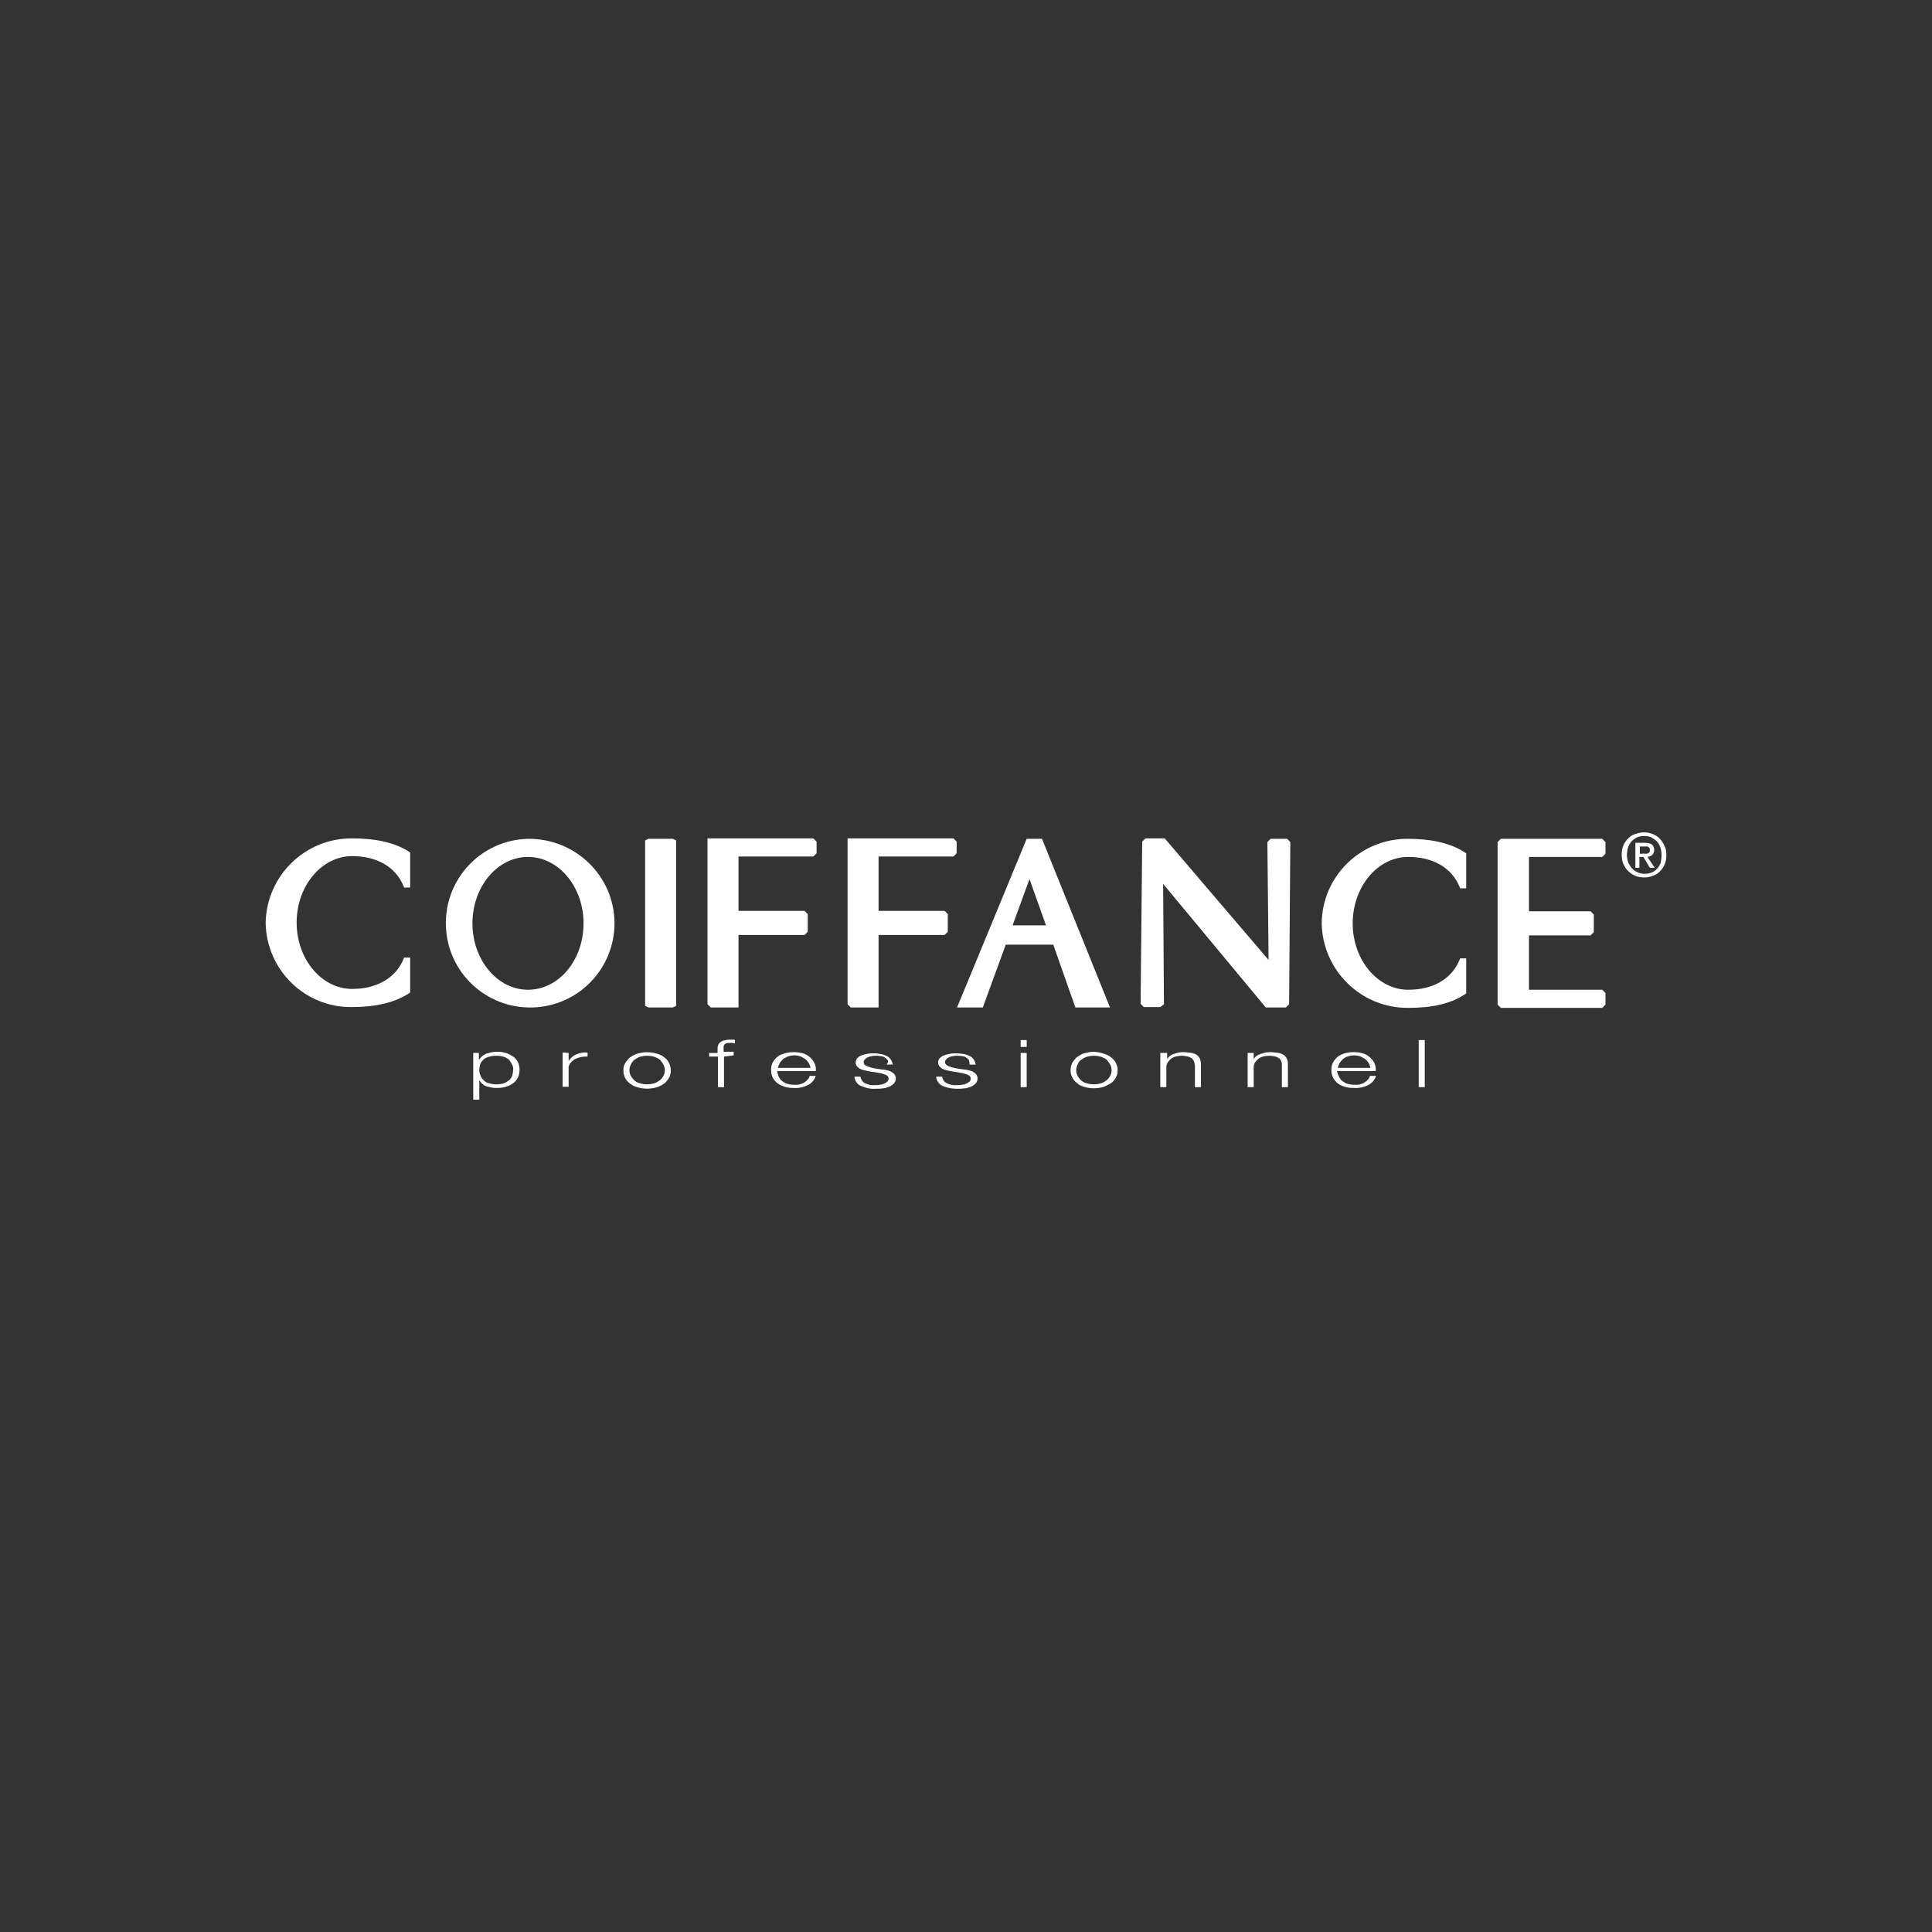<?xml version="1.0" encoding="utf-8"?>
<!-- Generator: Adobe Illustrator 24.0.1, SVG Export Plug-In . SVG Version: 6.00 Build 0)  -->
<svg version="1.1" id="Layer_1" xmlns="http://www.w3.org/2000/svg" xmlns:xlink="http://www.w3.org/1999/xlink" x="0px" y="0px"
	 viewBox="0 0 480 480" style="enable-background:new 0 0 480 480;" xml:space="preserve">
<rect x="0" y="0" width="480" height="480" fill="#333333" stroke="none"/>
<style type="text/css">
	.st0{fill:#FFFFFF;}
</style>
<g id="coiffance-logo" transform="translate(0 0)">
	<path id="Path_69" class="st0" d="M66,229.3c0.2-11.7,9.8-21.1,21.5-21c5.5,0,10.6,0.9,14.4,3.5v8.7h-1.5c-2-5.3-7-7.8-12.9-7.8
		c-7.6,0-13.8,7.4-13.8,16.5s6.2,16.5,13.8,16.5c5.8,0,10.9-2.5,12.9-7.8h1.5v8.7c-3.8,2.6-8.9,3.6-14.4,3.6
		C75.8,250.4,66.2,241,66,229.3z"/>
	<g id="Group_20" transform="translate(37.677)">
		<g id="Group_19" transform="translate(252.729)">
			<path id="Path_70" class="st0" d="M123.6,212.4c0,0.8-0.1,1.6-0.4,2.3c-0.3,0.7-0.7,1.3-1.2,1.8c-0.5,0.5-1.1,0.9-1.8,1.1
				c-0.7,0.3-1.4,0.4-2.1,0.4c-0.8,0-1.5-0.1-2.2-0.4c-0.7-0.3-1.3-0.7-1.8-1.2c-0.5-0.5-0.9-1.1-1.2-1.8c-0.3-0.7-0.4-1.5-0.4-2.2
				c0-0.8,0.1-1.6,0.4-2.3c0.3-0.7,0.7-1.3,1.2-1.8c0.5-0.5,1.1-0.9,1.8-1.1c2.1-0.8,4.4-0.4,6,1.1c0.5,0.5,0.9,1.1,1.2,1.8
				C123.5,210.8,123.6,211.6,123.6,212.4z M122.4,212.4c0-0.6-0.1-1.3-0.3-1.9c-0.2-0.6-0.5-1.1-0.9-1.5c-0.4-0.4-0.9-0.7-1.4-1
				c-0.5-0.2-1.1-0.3-1.7-0.3c-0.6,0-1.2,0.1-1.7,0.3c-0.5,0.2-1,0.6-1.4,1c-0.4,0.4-0.7,0.9-0.9,1.5c-0.2,0.6-0.3,1.2-0.3,1.9
				c0,0.6,0.1,1.2,0.3,1.8c0.2,0.5,0.5,1,0.9,1.5c0.4,0.4,0.8,0.8,1.4,1c0.6,0.3,1.2,0.4,1.8,0.4c0.6,0,1.2-0.1,1.7-0.3
				c0.5-0.2,1-0.5,1.4-1c0.4-0.4,0.7-0.9,0.9-1.5C122.3,213.7,122.4,213.1,122.4,212.4z M116.9,215.6h-1v-6.2h2.4
				c0.6,0,1.2,0.1,1.7,0.4c0.7,0.7,0.8,1.8,0.1,2.6c-0.3,0.3-0.7,0.4-1.2,0.5l1.8,2.7h-1.2l-1.6-2.7h-1L116.9,215.6z M118.1,212.1
				c0.2,0,0.4,0,0.5,0c0.2,0,0.3-0.1,0.5-0.1c0.1-0.1,0.2-0.2,0.3-0.3c0.1-0.2,0.1-0.3,0.1-0.5c0-0.2,0-0.3-0.1-0.5
				c-0.1-0.1-0.2-0.2-0.3-0.3c-0.1-0.1-0.3-0.1-0.4-0.1c-0.2,0-0.3,0-0.5,0h-1.2v1.8L118.1,212.1z"/>
		</g>
		<path id="Path_71" class="st0" d="M358.3,231.6l-0.8,0.8h-15.3v13.5h18.2l0.8,0.8v2.9l-0.8,0.8h-25.2l-0.8-0.8v-40.4l0.8-0.8h25.2
			l0.8,0.8v2.9l-0.8,0.8h-18.2v13.5h15.3l0.8,0.8L358.3,231.6z"/>
		<path id="Path_72" class="st0" d="M251.5,249.5l-0.2-29.9l0,0l25.5,30.7v0h5l0.8-0.8l0.3-40.3l-0.8-0.8h-4.1l-0.8,0.8l0.3,29.3
			l-25.8-30.2l-4.8,0l-0.8,0.8l-0.4,40.3l0.8,0.8h4.1L251.5,249.5z"/>
		<path id="Path_73" class="st0" d="M224,234.7l5.5,15.6h8.6l-16.9-41.9h-3.8l-17.3,41.9h6.4l5.7-15.6L224,234.7z M213.9,229.9
			l4.2-11.5h0l4.1,11.5L213.9,229.9z"/>
		<path id="Path_74" class="st0" d="M172.9,208.4v41.1l0.8,0.8h6.9v-18H197l0.8-0.8v-4.4l-0.8-0.8h-16.4v-13.5h18.6l0.8-0.8v-2.9
			l-0.8-0.8H172.9z"/>
		<path id="Path_75" class="st0" d="M138.1,208.4v41.1l0.8,0.8h6.9v-18h16.4l0.8-0.8v-4.4l-0.8-0.8h-16.4v-13.5h18.6l0.8-0.8v-2.9
			l-0.8-0.8H138.1z"/>
		<path id="Path_76" class="st0" d="M122.6,249.9l0.8,0.4h6.1l0.8-0.4v-41.1l-0.8-0.4h-6.1l-0.8,0.4V249.9z"/>
		<path id="Path_77" class="st0" d="M93.5,208.4c-11.6,0.3-20.7,9.9-20.4,21.5c0.3,11.6,9.9,20.7,21.5,20.4
			c11.4-0.3,20.4-9.6,20.4-21C114.9,217.6,105.3,208.3,93.5,208.4z M93.5,245.9c-7.6,0-13.8-7.4-13.8-16.5c0-9.1,6.2-16.5,13.8-16.5
			s13.8,7.4,13.8,16.5C107.3,238.5,101.2,245.9,93.5,245.9L93.5,245.9z"/>
		<path id="Path_78" class="st0" d="M81.3,261.6v1.6h0.1c0.4-0.6,1-1.1,1.7-1.4c0.9-0.3,1.8-0.5,2.7-0.5c0.8,0,1.7,0.1,2.5,0.4
			c0.6,0.2,1.2,0.6,1.8,1c0.4,0.4,0.8,0.9,1,1.4c0.4,1.1,0.4,2.3,0,3.4c-0.2,0.5-0.6,1-1,1.4c-0.5,0.4-1.1,0.8-1.8,1
			c-0.8,0.3-1.6,0.4-2.5,0.4c-0.5,0-0.9,0-1.3-0.1c-0.4-0.1-0.9-0.2-1.3-0.3c-0.4-0.1-0.7-0.3-1-0.6c-0.3-0.2-0.5-0.5-0.7-0.8h-0.1
			v4.7h-1.5v-11.6L81.3,261.6z M89.6,264.6c-0.2-0.4-0.4-0.8-0.7-1.2c-0.4-0.4-0.8-0.6-1.3-0.8c-0.6-0.2-1.2-0.3-1.9-0.3
			c-0.7,0-1.4,0.1-2.1,0.3c-0.5,0.2-1,0.4-1.3,0.8c-0.3,0.3-0.6,0.7-0.7,1.1c-0.1,0.4-0.2,0.9-0.2,1.4c0,0.4,0.1,0.9,0.3,1.3
			c0.1,0.4,0.4,0.8,0.7,1.1c0.4,0.4,0.8,0.7,1.3,0.8c0.7,0.2,1.3,0.3,2,0.3c0.6,0,1.3-0.1,1.9-0.3c0.5-0.2,0.9-0.5,1.3-0.8
			c0.3-0.3,0.6-0.7,0.7-1.1c0.1-0.4,0.2-0.9,0.2-1.3C89.9,265.4,89.8,265,89.6,264.6z"/>
		<path id="Path_79" class="st0" d="M103.6,261.6v2h0c0.4-0.7,1.1-1.3,1.8-1.6c0.9-0.4,1.9-0.6,2.9-0.5v1c-0.6,0-1.3,0-1.9,0.2
			c-0.5,0.1-1,0.3-1.5,0.6c-0.4,0.3-0.7,0.6-1,1c-0.2,0.4-0.4,0.8-0.3,1.2v4.5h-1.5v-8.5L103.6,261.6L103.6,261.6z"/>
		<path id="Path_80" class="st0" d="M125.6,261.8c0.7,0.2,1.3,0.5,1.9,1c0.5,0.4,0.9,0.9,1.1,1.4c0.5,1.1,0.5,2.4,0,3.5
			c-0.3,0.5-0.7,1-1.1,1.4c-0.6,0.4-1.2,0.8-1.9,1c-1.6,0.5-3.4,0.5-5,0c-0.7-0.2-1.3-0.5-1.9-1c-1-0.8-1.5-1.9-1.5-3.2
			c0-0.6,0.1-1.2,0.4-1.7c0.3-0.5,0.7-1,1.1-1.4c0.6-0.4,1.2-0.8,1.9-1C122.2,261.3,123.9,261.3,125.6,261.8z M121.2,262.6
			c-0.5,0.2-1,0.5-1.4,0.8c-0.3,0.3-0.6,0.7-0.8,1.2c-0.2,0.4-0.3,0.9-0.3,1.3c0,0.5,0.1,0.9,0.3,1.3c0.2,0.4,0.5,0.8,0.8,1.1
			c0.4,0.4,0.9,0.7,1.4,0.8c0.6,0.2,1.2,0.3,1.9,0.3c0.7,0,1.3-0.1,1.9-0.3c0.5-0.2,1-0.5,1.4-0.8c0.3-0.3,0.6-0.7,0.8-1.1
			c0.2-0.4,0.3-0.9,0.3-1.3c0-0.5-0.1-0.9-0.3-1.3c-0.2-0.4-0.5-0.8-0.8-1.2c-0.4-0.4-0.9-0.6-1.4-0.8c-0.6-0.2-1.3-0.3-1.9-0.3
			C122.4,262.3,121.8,262.4,121.2,262.6L121.2,262.6z"/>
		<path id="Path_81" class="st0" d="M142.2,262.5v7.6h-1.5v-7.6h-2.2v-0.9h2.1v-0.8c0-0.3,0-0.7,0.1-1c0.1-0.3,0.2-0.6,0.5-0.8
			c0.3-0.2,0.6-0.4,0.9-0.5c0.5-0.1,1-0.2,1.5-0.2c0.2,0,0.4,0,0.6,0s0.4,0,0.7,0v0.9c-0.2,0-0.4,0-0.6-0.1c-0.2,0-0.4,0-0.5,0
			c-0.3,0-0.7,0-1,0.1c-0.2,0.1-0.4,0.2-0.5,0.3c-0.1,0.2-0.2,0.3-0.2,0.5c0,0.2,0,0.4,0,0.6v0.7h2.5v0.9L142.2,262.5L142.2,262.5z"
			/>
		<path id="Path_82" class="st0" d="M155.7,267.3c0.2,0.4,0.4,0.8,0.7,1.1c0.4,0.3,0.8,0.6,1.3,0.8c0.6,0.2,1.2,0.3,1.9,0.3
			c0.9,0.1,1.8-0.1,2.6-0.6c0.6-0.4,1.1-0.9,1.3-1.6h1.5c-0.3,0.9-0.9,1.7-1.8,2.2c-1.1,0.6-2.4,0.9-3.7,0.8c-0.9,0-1.7-0.1-2.5-0.4
			c-0.6-0.2-1.2-0.5-1.8-1c-0.4-0.4-0.8-0.9-1-1.4c-0.2-0.5-0.3-1.1-0.3-1.7c0-0.6,0.1-1.1,0.3-1.6c0.2-0.5,0.6-1,1-1.4
			c0.5-0.5,1.1-0.8,1.8-1c0.8-0.3,1.7-0.4,2.5-0.4c0.9,0,1.7,0.1,2.6,0.4c0.6,0.2,1.2,0.6,1.7,1.1c0.4,0.4,0.8,1,1,1.5
			c0.2,0.6,0.3,1.2,0.2,1.7h-9.6C155.5,266.6,155.6,267,155.7,267.3z M163.3,264.2c-0.2-0.4-0.5-0.7-0.8-1c-0.4-0.3-0.8-0.5-1.2-0.7
			c-0.5-0.2-1.1-0.3-1.6-0.3c-0.6,0-1.1,0.1-1.7,0.3c-0.4,0.2-0.9,0.4-1.2,0.7c-0.3,0.3-0.6,0.6-0.8,1c-0.2,0.4-0.3,0.7-0.4,1.1h8.1
			C163.6,264.9,163.5,264.5,163.3,264.2L163.3,264.2z"/>
		<path id="Path_83" class="st0" d="M182.8,263.3c-0.2-0.2-0.4-0.4-0.7-0.6c-0.3-0.2-0.7-0.3-1-0.3c-0.4-0.1-0.8-0.1-1.2-0.1
			c-0.3,0-0.7,0-1,0.1c-0.3,0-0.6,0.1-1,0.3c-0.3,0.1-0.5,0.3-0.7,0.5c-0.2,0.2-0.3,0.4-0.3,0.7c0,0.2,0.1,0.4,0.2,0.6
			c0.2,0.2,0.4,0.3,0.7,0.4c0.3,0.1,0.5,0.2,0.8,0.3c0.3,0.1,0.6,0.1,0.8,0.2l2,0.3c0.4,0,0.9,0.1,1.3,0.2c0.4,0.1,0.8,0.2,1.1,0.4
			c0.3,0.2,0.6,0.4,0.8,0.7c0.2,0.3,0.3,0.6,0.3,1c0,0.4-0.2,0.9-0.5,1.2c-0.3,0.3-0.7,0.6-1.2,0.8c-0.5,0.2-1.1,0.4-1.6,0.4
			c-0.6,0.1-1.2,0.1-1.8,0.1c-1.2,0.1-2.4-0.2-3.6-0.7c-0.9-0.4-1.5-1.3-1.6-2.3h1.5c0.1,0.7,0.5,1.3,1.1,1.6
			c0.8,0.4,1.7,0.6,2.6,0.5c0.4,0,0.8,0,1.1-0.1c0.4,0,0.7-0.1,1.1-0.3c0.3-0.1,0.6-0.3,0.8-0.5c0.2-0.2,0.3-0.5,0.3-0.7
			c0-0.2-0.1-0.5-0.2-0.6c-0.2-0.2-0.4-0.3-0.6-0.4c-0.3-0.1-0.6-0.2-0.9-0.3c-0.3-0.1-0.7-0.1-1-0.2l-2-0.3c-0.5-0.1-1-0.2-1.4-0.3
			c-0.4-0.1-0.7-0.2-1.1-0.4c-0.3-0.2-0.5-0.4-0.7-0.6c-0.2-0.3-0.3-0.6-0.3-0.9c0-0.4,0.2-0.8,0.4-1.1c0.3-0.3,0.7-0.6,1.1-0.7
			c0.5-0.2,1-0.3,1.5-0.4c0.5-0.1,1.1-0.1,1.7-0.1c0.6,0,1.2,0.1,1.7,0.2c0.5,0.1,1,0.3,1.4,0.5c0.4,0.2,0.7,0.5,1,0.9
			c0.2,0.4,0.4,0.8,0.4,1.2h-1.5C183.1,263.8,183,263.5,182.8,263.3z"/>
		<path id="Path_84" class="st0" d="M203,263.3c-0.2-0.2-0.4-0.4-0.7-0.6c-0.3-0.2-0.7-0.3-1-0.3c-0.4-0.1-0.8-0.1-1.2-0.1
			c-0.3,0-0.7,0-1,0.1c-0.3,0-0.7,0.1-1,0.3c-0.3,0.1-0.5,0.3-0.7,0.5c-0.2,0.2-0.3,0.4-0.3,0.7c0,0.2,0.1,0.4,0.3,0.6
			c0.2,0.2,0.4,0.3,0.6,0.4c0.3,0.1,0.6,0.2,0.9,0.3c0.3,0.1,0.6,0.1,0.8,0.2l2,0.3c0.4,0,0.9,0.1,1.3,0.2c0.4,0.1,0.8,0.2,1.1,0.4
			c0.3,0.2,0.6,0.4,0.8,0.7c0.2,0.3,0.3,0.6,0.3,1c0,0.4-0.2,0.9-0.5,1.2c-0.3,0.3-0.7,0.6-1.2,0.8c-0.5,0.2-1.1,0.4-1.6,0.4
			c-0.6,0.1-1.2,0.1-1.8,0.1c-1.2,0-2.4-0.2-3.6-0.7c-0.9-0.4-1.5-1.3-1.6-2.3h1.5c0.1,0.7,0.5,1.3,1.1,1.6c0.8,0.4,1.7,0.6,2.6,0.5
			c0.4,0,0.8,0,1.2-0.1c0.4,0,0.7-0.1,1.1-0.3c0.3-0.1,0.6-0.3,0.8-0.5c0.2-0.2,0.3-0.5,0.3-0.7c0-0.2-0.1-0.5-0.2-0.6
			c-0.2-0.2-0.4-0.3-0.6-0.4c-0.3-0.1-0.6-0.2-0.9-0.3c-0.3-0.1-0.7-0.1-1-0.2l-1.9-0.3c-0.5-0.1-1-0.2-1.4-0.3
			c-0.4-0.1-0.8-0.2-1.1-0.4c-0.3-0.2-0.5-0.4-0.7-0.6c-0.2-0.3-0.3-0.6-0.3-0.9c0-0.4,0.1-0.8,0.4-1.1c0.3-0.3,0.7-0.6,1.1-0.7
			c0.5-0.2,1-0.3,1.5-0.4c0.5-0.1,1.1-0.1,1.7-0.1c0.6,0,1.2,0.1,1.8,0.2c0.5,0.1,1,0.3,1.4,0.5c0.4,0.2,0.7,0.5,1,0.9
			c0.2,0.4,0.4,0.8,0.4,1.2h-1.5C203.2,263.8,203.1,263.5,203,263.3z"/>
		<path id="Path_85" class="st0" d="M217.4,258.4v1.7h-1.5v-1.7H217.4z M217.4,261.6v8.5h-1.5v-8.5H217.4z"/>
		<path id="Path_86" class="st0" d="M236.6,261.8c0.7,0.2,1.3,0.5,1.9,1c0.5,0.4,0.9,0.9,1.1,1.4c0.3,0.5,0.4,1.1,0.4,1.7
			c0,0.6-0.1,1.2-0.4,1.7c-0.3,0.6-0.6,1-1.1,1.4c-0.6,0.4-1.2,0.7-1.9,1c-1.6,0.5-3.4,0.5-5,0c-0.7-0.2-1.3-0.5-1.8-1
			c-1.5-1.2-1.9-3.2-1.1-4.9c0.3-0.5,0.7-1,1.1-1.4c0.6-0.4,1.2-0.8,1.8-1c0.8-0.2,1.7-0.4,2.5-0.4
			C235,261.4,235.8,261.5,236.6,261.8z M232.2,262.6c-0.5,0.2-1,0.5-1.4,0.8c-0.4,0.3-0.6,0.7-0.8,1.2c-0.2,0.4-0.3,0.9-0.3,1.3
			c0,0.5,0.1,0.9,0.3,1.3c0.2,0.4,0.5,0.8,0.8,1.1c0.4,0.4,0.9,0.7,1.4,0.8c1.2,0.4,2.6,0.4,3.8,0c0.5-0.2,1-0.5,1.4-0.8
			c0.3-0.3,0.6-0.7,0.8-1.1c0.2-0.4,0.3-0.9,0.3-1.3c0-0.5-0.1-0.9-0.3-1.3c-0.2-0.4-0.5-0.8-0.8-1.2c-0.4-0.4-0.9-0.6-1.4-0.8
			c-0.6-0.2-1.3-0.3-1.9-0.3C233.5,262.3,232.8,262.4,232.2,262.6L232.2,262.6z"/>
		<path id="Path_87" class="st0" d="M252.3,261.6v1.5h0c0.4-0.6,0.9-1,1.5-1.2c0.8-0.3,1.6-0.5,2.4-0.5c0.7,0,1.5,0.1,2.2,0.2
			c0.5,0.1,1,0.3,1.4,0.6c0.3,0.3,0.6,0.6,0.7,1c0.1,0.4,0.2,0.9,0.2,1.4v5.5h-1.5v-5.3c0-0.3-0.1-0.7-0.2-1
			c-0.1-0.3-0.3-0.6-0.5-0.8c-0.3-0.2-0.6-0.4-1-0.5c-0.5-0.1-1-0.2-1.5-0.2c-0.6,0-1.1,0.1-1.6,0.2c-0.4,0.1-0.8,0.3-1.2,0.6
			c-0.3,0.3-0.6,0.6-0.8,0.9c-0.2,0.4-0.3,0.8-0.3,1.2v4.9h-1.5v-8.5L252.3,261.6z"/>
		<path id="Path_88" class="st0" d="M273.8,261.6v1.5h0c0.4-0.6,0.9-1,1.6-1.2c0.8-0.3,1.6-0.5,2.4-0.5c0.7,0,1.5,0.1,2.2,0.2
			c0.5,0.1,1,0.3,1.4,0.6c0.3,0.3,0.6,0.6,0.7,1c0.2,0.4,0.2,0.9,0.2,1.4v5.5h-1.5v-5.3c0-0.3,0-0.7-0.1-1c-0.1-0.3-0.3-0.6-0.5-0.8
			c-0.3-0.2-0.6-0.4-1-0.5c-0.5-0.1-1-0.2-1.5-0.2c-0.5,0-1.1,0.1-1.6,0.2c-0.4,0.1-0.8,0.3-1.2,0.6c-0.3,0.3-0.6,0.6-0.8,0.9
			c-0.2,0.4-0.3,0.8-0.3,1.2v4.9h-1.5v-8.5L273.8,261.6z"/>
		<path id="Path_89" class="st0" d="M294.9,267.3c0.2,0.4,0.4,0.8,0.7,1.1c0.4,0.3,0.8,0.6,1.3,0.8c0.6,0.2,1.2,0.3,1.9,0.3
			c0.9,0.1,1.8-0.1,2.6-0.6c0.6-0.4,1.1-0.9,1.3-1.6h1.5c-0.3,0.9-0.9,1.7-1.8,2.2c-1.1,0.6-2.4,0.9-3.7,0.8c-0.9,0-1.7-0.1-2.6-0.4
			c-0.6-0.2-1.2-0.5-1.7-1c-0.4-0.4-0.8-0.9-1-1.4c-0.2-0.5-0.3-1.1-0.3-1.7c0-0.6,0.1-1.1,0.3-1.6c0.2-0.5,0.6-1,1-1.4
			c0.5-0.5,1.1-0.8,1.7-1c0.8-0.3,1.7-0.4,2.6-0.4c0.9,0,1.7,0.1,2.5,0.4c0.6,0.2,1.2,0.6,1.7,1.1c0.4,0.4,0.8,0.9,1,1.5
			c0.2,0.6,0.3,1.2,0.2,1.7h-9.6C294.6,266.6,294.7,266.9,294.9,267.3z M302.4,264.2c-0.2-0.4-0.5-0.7-0.8-1
			c-0.4-0.3-0.8-0.5-1.2-0.7c-0.5-0.2-1.1-0.3-1.6-0.3c-0.6,0-1.1,0.1-1.7,0.3c-0.4,0.1-0.9,0.4-1.2,0.7c-0.3,0.3-0.6,0.6-0.8,1
			c-0.2,0.4-0.3,0.7-0.4,1.1h8.1C302.7,264.9,302.6,264.5,302.4,264.2L302.4,264.2z"/>
		<path id="Path_90" class="st0" d="M316.3,258.4v11.7h-1.5v-11.7H316.3z"/>
		<path id="Path_91" class="st0" d="M290.7,229.4c0.2,11.7,9.8,21.1,21.5,21c5.6,0,10.6-0.9,14.4-3.6v-8.7h-1.5
			c-2,5.3-7,7.8-12.9,7.8c-7.6,0-13.8-7.4-13.8-16.5c0-9.1,6.2-16.5,13.8-16.5c5.9,0,10.9,2.5,12.9,7.8h1.5V212
			c-3.8-2.6-8.9-3.6-14.4-3.6C300.5,208.3,290.8,217.6,290.7,229.4z"/>
	</g>
</g>
</svg>
